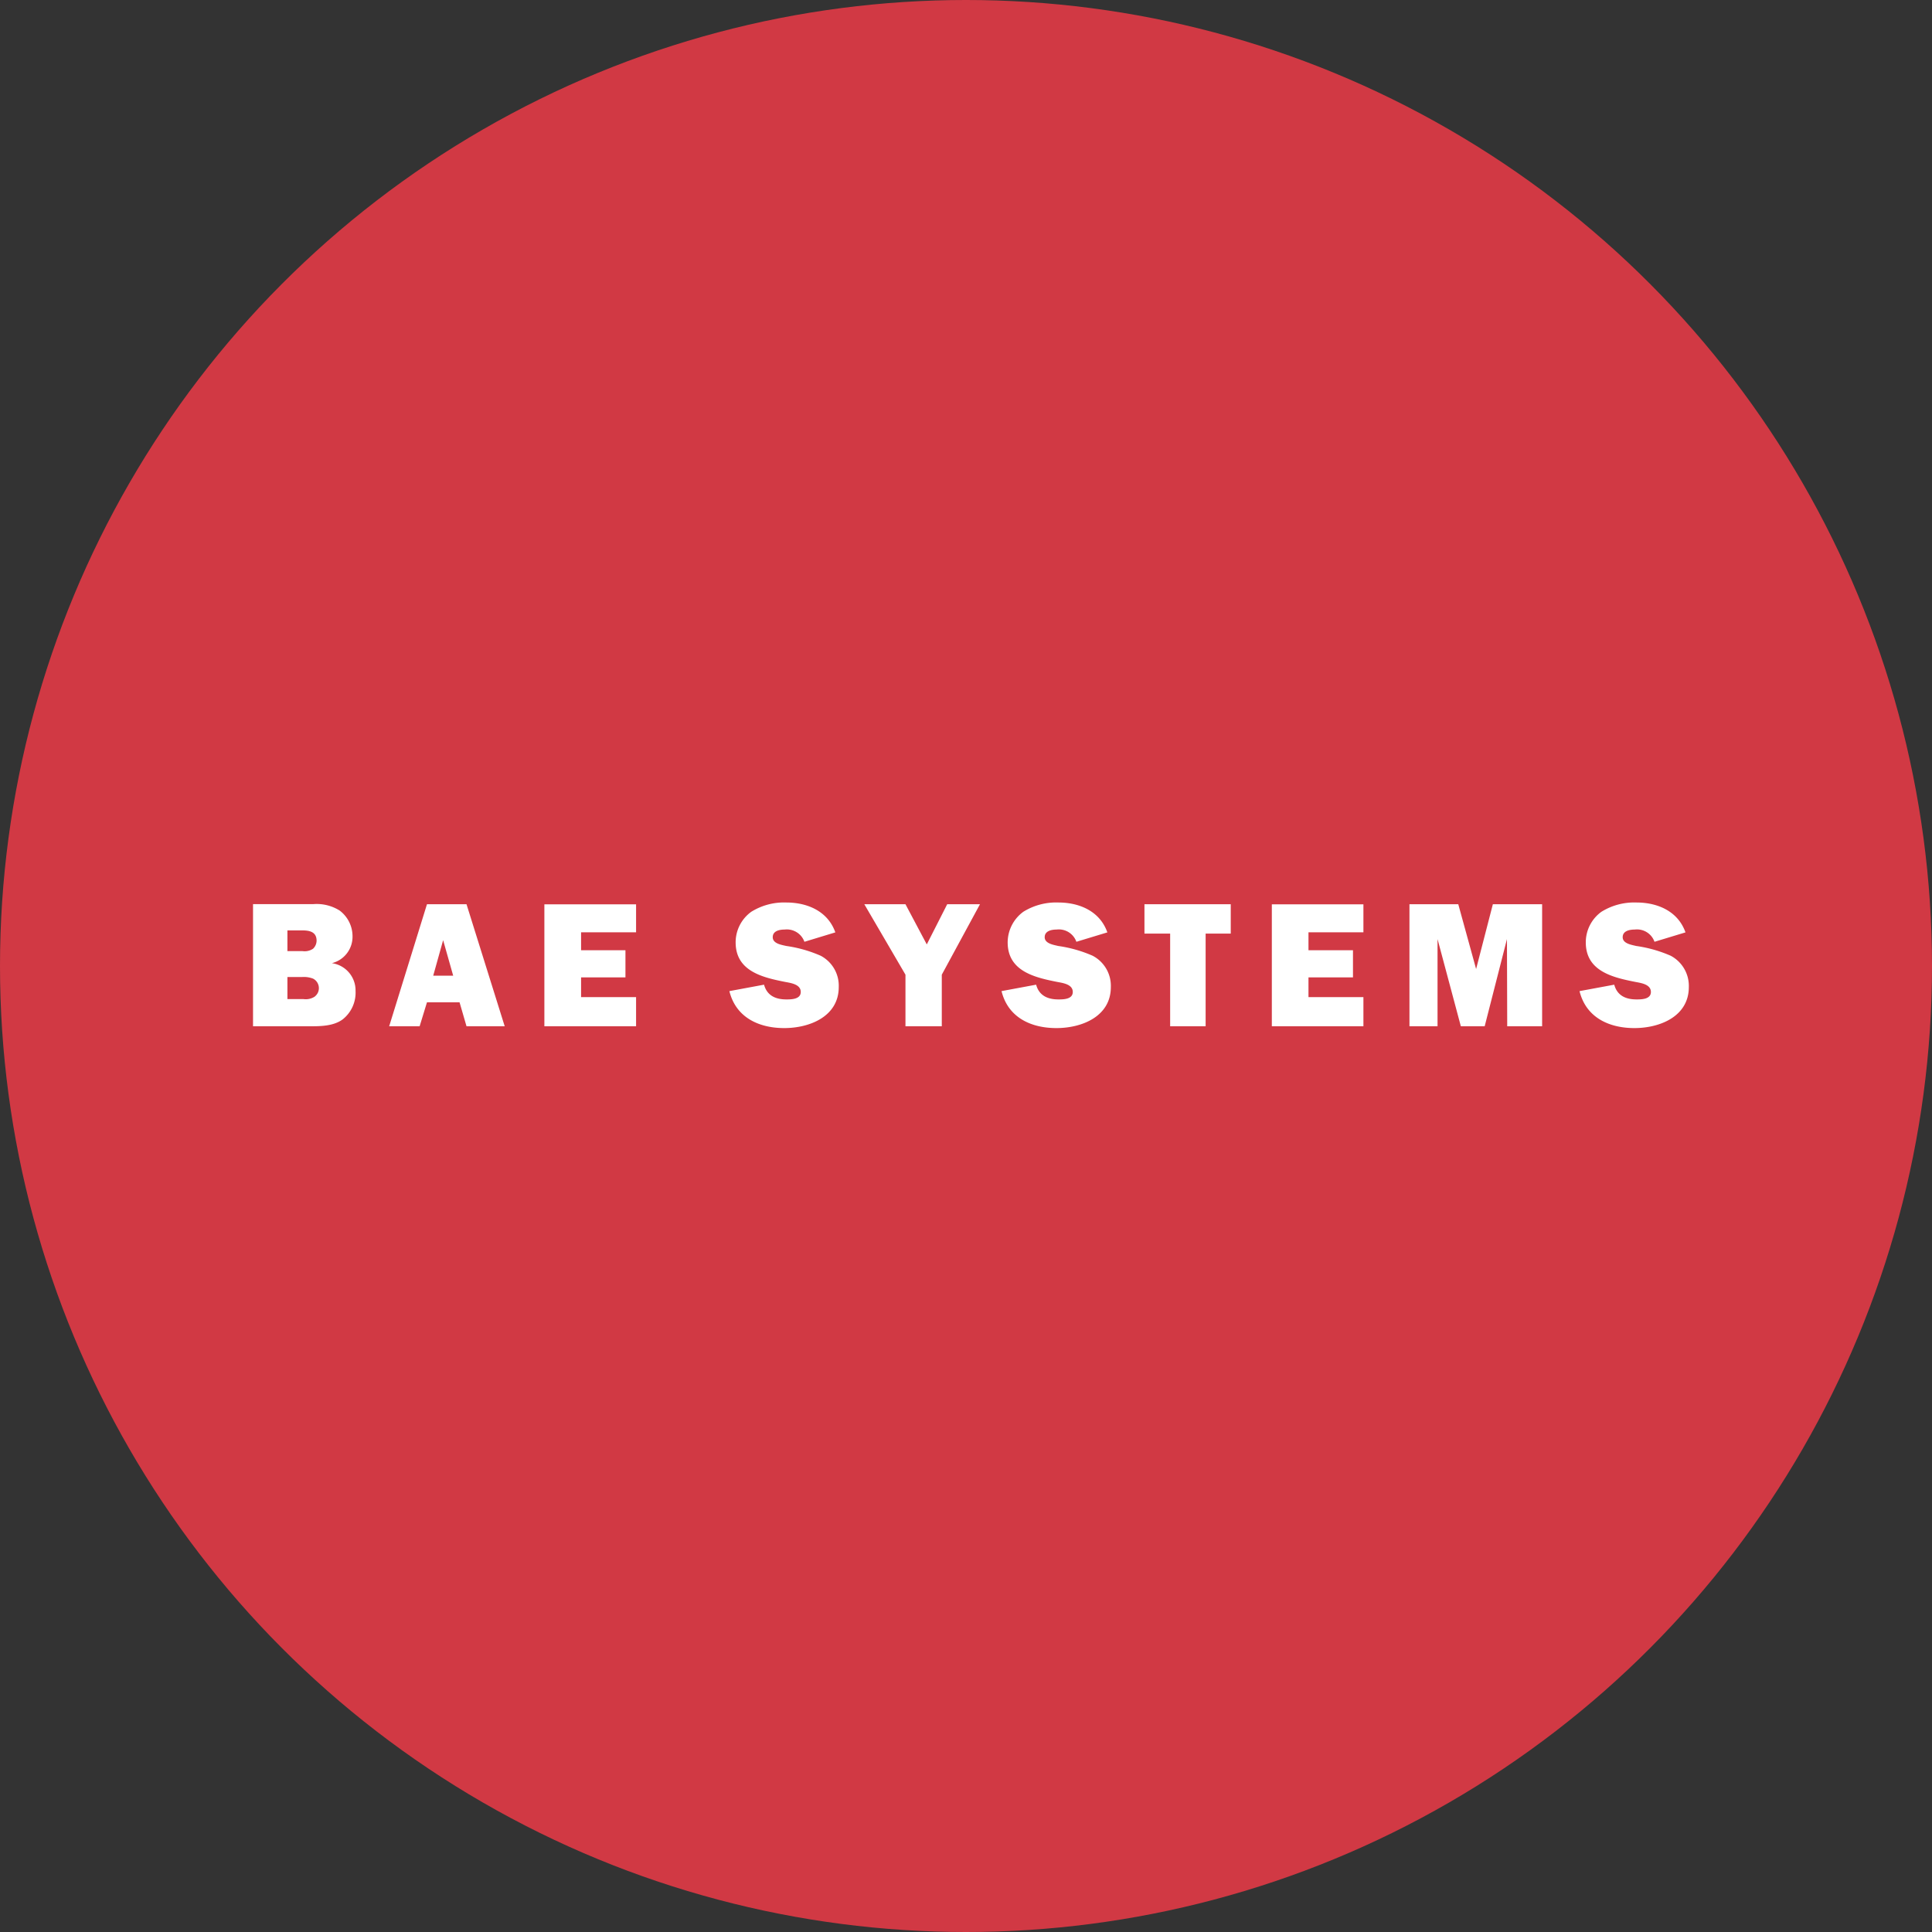 <?xml version='1.0' encoding='utf-8'?>
<svg xmlns="http://www.w3.org/2000/svg" id="Layer_1" data-name="Layer 1" viewBox="0 0 300 300" width="300" height="300"><rect x="0" y="0" width="300" height="300" fill="#333333" stroke="none"/><defs><clipPath id="bz_circular_clip"><circle cx="150.0" cy="150.0" r="150.0" /></clipPath></defs><g clip-path="url(#bz_circular_clip)"><rect x="-1.5" y="-1.5" width="303" height="303" fill="#d13944" /><rect x="25" y="130.77" width="250" height="38.46" fill="#d13944" /><path d="M245.26,153.87c1,4.11,4.56,5.77,8.53,5.77s8.45-1.82,8.45-6.37a5.3,5.3,0,0,0-2.81-4.86,20.47,20.47,0,0,0-5.37-1.52c-.67-.17-2.09-.36-2.09-1.36s1.1-1.19,1.88-1.19a2.88,2.88,0,0,1,3.06,1.9l4.81-1.46c-1.16-3.29-4.33-4.64-7.62-4.64a9.64,9.64,0,0,0-5.43,1.44,5.85,5.85,0,0,0-2.43,4.75c0,4.5,4.22,5.46,7.79,6.16.85.16,2.32.38,2.32,1.54s-1.49,1.16-2.24,1.16c-1.68,0-3-.61-3.45-2.29l-5.39,1Z" fill="#fff" fill-rule="evenodd" /><polygon points="239.46 140.41 231.81 140.41 229.21 150.47 226.44 140.41 218.86 140.41 218.86 159.36 223.22 159.36 223.22 145.82 226.84 159.36 230.54 159.36 234 145.82 234.04 159.36 239.46 159.36 239.46 140.41" fill="#fff" fill-rule="evenodd" /><polygon points="211.71 154.83 203.18 154.83 203.18 151.77 210.09 151.77 210.09 147.55 203.18 147.55 203.18 144.77 211.71 144.77 211.71 140.42 197.49 140.42 197.49 159.36 211.71 159.36 211.71 154.83" fill="#fff" fill-rule="evenodd" /><polygon points="187.21 144.97 191.11 144.97 191.11 140.41 177.71 140.41 177.71 144.97 181.7 144.97 181.7 159.36 187.21 159.36 187.21 144.97" fill="#fff" fill-rule="evenodd" /><path d="M155.51,153.87c1,4.11,4.55,5.77,8.53,5.77s8.45-1.82,8.45-6.37a5.27,5.27,0,0,0-2.82-4.86,20.4,20.4,0,0,0-5.36-1.52c-.67-.17-2.09-.36-2.09-1.36s1.1-1.19,1.86-1.19a2.88,2.88,0,0,1,3.06,1.9l4.81-1.46c-1.16-3.29-4.33-4.64-7.62-4.64a9.64,9.64,0,0,0-5.43,1.44,5.92,5.92,0,0,0-2.43,4.75c0,4.5,4.23,5.46,7.78,6.16.87.16,2.33.38,2.33,1.54s-1.49,1.16-2.24,1.16c-1.67,0-3-.61-3.45-2.29l-5.38,1Z" fill="#fff" fill-rule="evenodd" /><polygon points="152.17 140.41 147.08 140.41 143.91 146.65 140.6 140.41 134.21 140.41 140.6 151.35 140.6 159.36 146.24 159.36 146.24 151.35 152.17 140.41" fill="#fff" fill-rule="evenodd" /><path d="M113.25,153.87c1,4.11,4.56,5.77,8.53,5.77s8.46-1.82,8.46-6.37a5.26,5.26,0,0,0-2.8-4.86,20.33,20.33,0,0,0-5.35-1.52c-.72-.17-2.1-.36-2.1-1.36s1.08-1.19,1.86-1.19a2.9,2.9,0,0,1,3.06,1.9l4.8-1.46c-1.16-3.29-4.34-4.64-7.62-4.64a9.62,9.62,0,0,0-5.43,1.44,5.85,5.85,0,0,0-2.43,4.75c0,4.5,4.22,5.46,7.78,6.16.86.16,2.33.38,2.33,1.54s-1.5,1.16-2.24,1.16c-1.69,0-3-.61-3.46-2.29l-5.38,1Z" fill="#fff" fill-rule="evenodd" /><polygon points="98.77 154.83 90.23 154.83 90.23 151.77 97.12 151.77 97.12 147.55 90.23 147.55 90.23 144.77 98.77 144.77 98.77 140.42 84.53 140.42 84.53 159.36 98.77 159.36 98.77 154.83" fill="#fff" fill-rule="evenodd" /><polygon points="72.44 159.36 78.37 159.36 72.44 140.41 66.3 140.41 60.43 159.36 65.16 159.36 66.3 155.64 71.36 155.64 72.44 159.36" fill="#fff" fill-rule="evenodd" /><path d="M39.29,159.36H48c1.71,0,3.76,0,5.21-1.07a5.29,5.29,0,0,0,2-4.42,4.27,4.27,0,0,0-3.68-4.31,4.22,4.22,0,0,0,3.21-4.17,5,5,0,0,0-2-4,6.71,6.71,0,0,0-4.07-1H39.29v19Z" fill="#fff" fill-rule="evenodd" /><polygon points="67.27 151.5 68.81 145.99 70.37 151.5 67.27 151.5" fill="#d13944" fill-rule="evenodd" /><path d="M44.63,147.69v-3.22h2.26c1.12,0,2.27.19,2.27,1.61a1.76,1.76,0,0,1-.55,1.24,2.35,2.35,0,0,1-1.63.37Z" fill="#d13944" fill-rule="evenodd" /><path d="M44.63,155.14v-3.43h2.3a4,4,0,0,1,1.68.25,1.66,1.66,0,0,1,.73,2.22,1.74,1.74,0,0,1-.51.6,2.56,2.56,0,0,1-1.69.36Z" fill="#d13944" fill-rule="evenodd" /></g></svg>